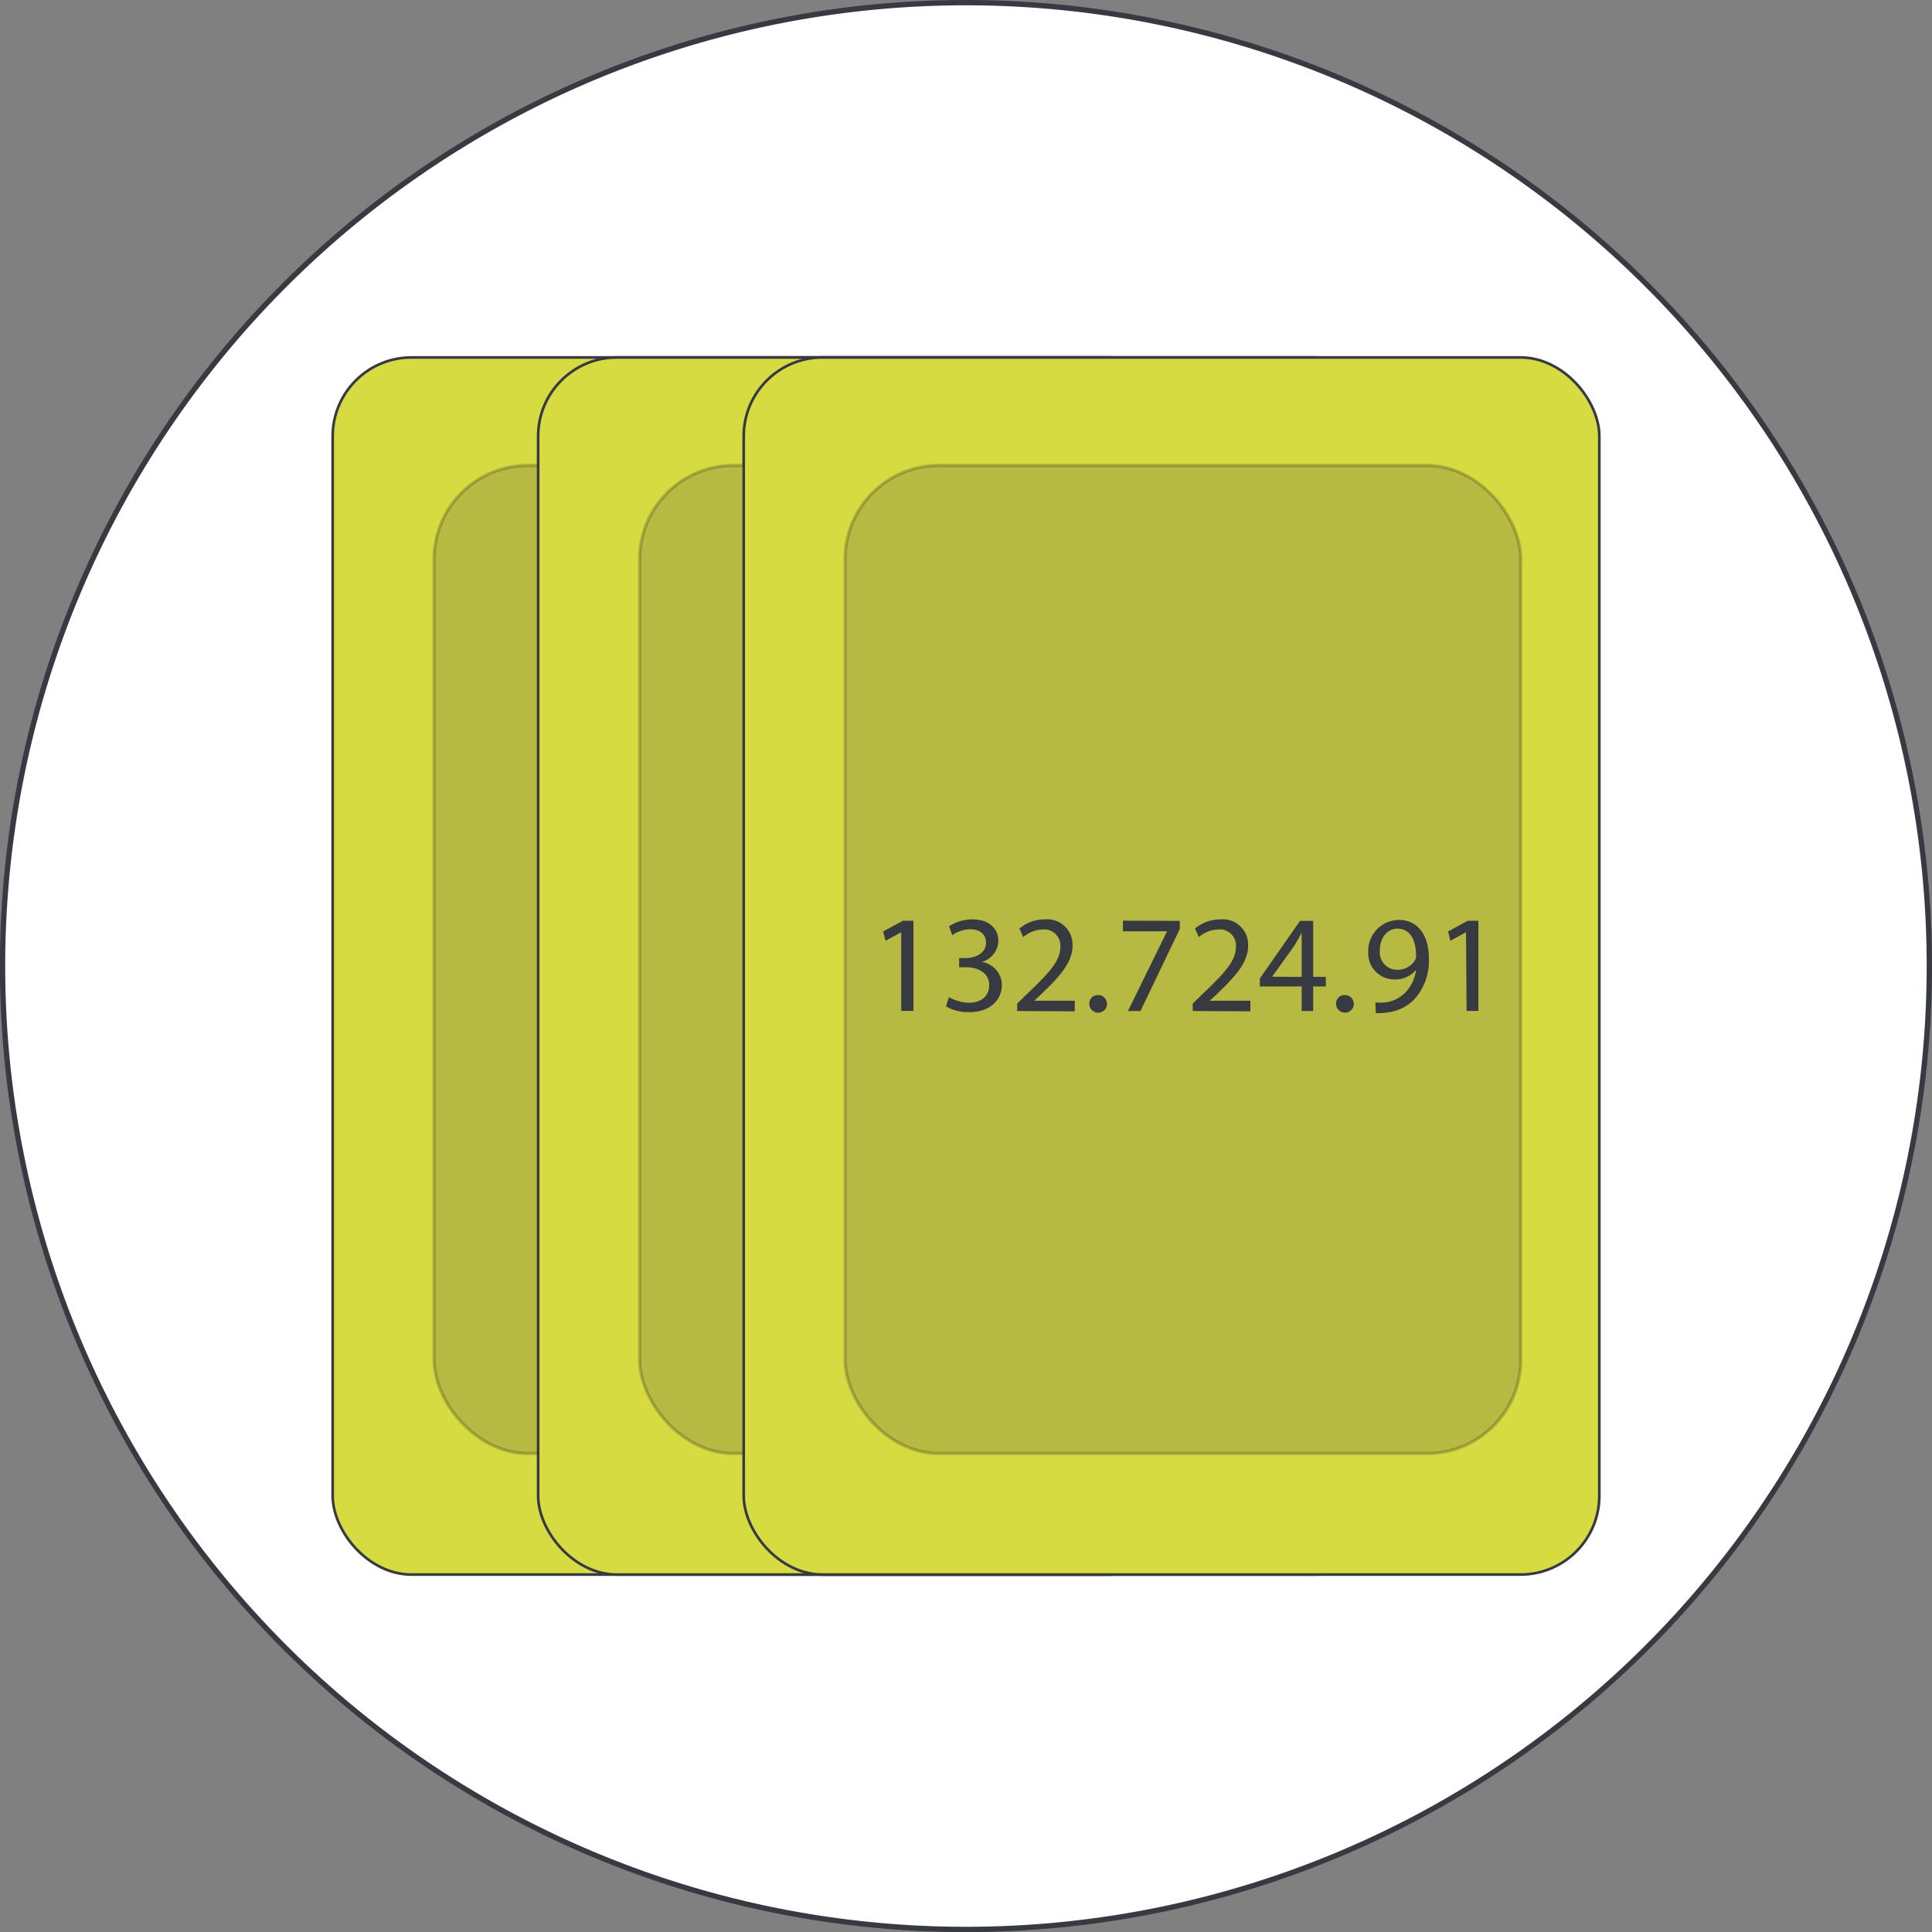 <svg xmlns="http://www.w3.org/2000/svg" viewBox="0 0 181.77 181.77">
  <rect x="0" y="0" width="181.77" height="181.77" fill="#808080" stroke="none"/>
  <defs>
    <style>
      .cls-1 {
        fill: #fff;
        stroke-width: 0.5px;
      }

      .cls-1, .cls-2 {
        stroke: #383a41;
      }

      .cls-1, .cls-2, .cls-3 {
        stroke-miterlimit: 10;
      }

      .cls-2 {
        fill: #d7db42;
        stroke-width: 0.25px;
      }

      .cls-3, .cls-4 {
        fill: #383a41;
      }

      .cls-3 {
        stroke: #000;
        stroke-width: 0.31px;
        opacity: 0.2;
      }
    </style>
  </defs>
  <g id="Ebene_2" data-name="Ebene 2">
    <g id="computer_aided_works_joborder_module">
      <path class="cls-1" d="M181.52,90.88A90.64,90.64,0,1,1,90.88.25,90.64,90.64,0,0,1,181.52,90.88Z"/>
      <g>
        <g>
          <rect class="cls-2" x="31.3" y="33.63" width="80.5" height="114.51" rx="7.41"/>
          <rect class="cls-3" x="40.84" y="43.79" width="63.57" height="92.96" rx="8.82"/>
        </g>
        <g>
          <rect class="cls-2" x="50.63" y="33.63" width="80.5" height="114.51" rx="7.41"/>
          <rect class="cls-3" x="60.18" y="43.79" width="63.57" height="92.96" rx="8.82"/>
        </g>
        <g>
          <rect class="cls-2" x="69.97" y="33.63" width="80.5" height="114.51" rx="7.41"/>
          <rect class="cls-3" x="79.51" y="43.79" width="63.57" height="92.96" rx="8.82"/>
        </g>
      </g>
      <g>
        <path class="cls-4" d="M84.79,87.71h0l-1.48.8-.22-.88,1.85-1h1v8.48H84.79Z"/>
        <path class="cls-4" d="M89.27,93.81a4,4,0,0,0,1.88.53c1.48,0,1.93-.94,1.92-1.64,0-1.19-1.08-1.7-2.19-1.7h-.64v-.86h.64c.83,0,1.89-.43,1.89-1.44,0-.67-.43-1.27-1.49-1.27a3,3,0,0,0-1.69.56l-.3-.84a4,4,0,0,1,2.22-.65c1.67,0,2.42,1,2.42,2a2.11,2.11,0,0,1-1.56,2v0a2.22,2.22,0,0,1,1.89,2.18c0,1.36-1.06,2.55-3.09,2.55A4.25,4.25,0,0,1,89,94.69Z"/>
        <path class="cls-4" d="M95.7,95.12v-.7l.9-.88c2.17-2.06,3.15-3.15,3.16-4.43a1.52,1.52,0,0,0-1.68-1.66,2.92,2.92,0,0,0-1.81.72l-.36-.81a3.7,3.7,0,0,1,2.4-.86,2.38,2.38,0,0,1,2.6,2.46c0,1.57-1.14,2.84-2.93,4.56l-.67.63v0h3.81v1Z"/>
        <path class="cls-4" d="M102.49,94.45a.78.78,0,0,1,.78-.83.83.83,0,1,1-.78.83Z"/>
        <path class="cls-4" d="M111,86.64v.76l-3.7,7.72h-1.18l3.68-7.5v0h-4.15v-1Z"/>
        <path class="cls-4" d="M112.22,95.12v-.7l.9-.88c2.17-2.06,3.14-3.15,3.16-4.43a1.52,1.52,0,0,0-1.69-1.66,2.89,2.89,0,0,0-1.8.72l-.36-.81a3.7,3.7,0,0,1,2.4-.86,2.38,2.38,0,0,1,2.6,2.46c0,1.57-1.14,2.84-2.93,4.56l-.68.63v0h3.82v1Z"/>
        <path class="cls-4" d="M122.47,95.12V92.81h-3.94v-.75l3.78-5.42h1.24v5.27h1.19v.9h-1.19v2.31Zm0-3.21V89.08c0-.44,0-.89,0-1.33h0c-.26.5-.47.86-.71,1.25l-2.07,2.89v0Z"/>
        <path class="cls-4" d="M125.71,94.45a.78.78,0,0,1,.78-.83.83.83,0,1,1-.78.83Z"/>
        <path class="cls-4" d="M129.4,94.31a4.47,4.47,0,0,0,.93,0,3.19,3.19,0,0,0,1.78-.82,3.74,3.74,0,0,0,1.12-2.25h0a2.5,2.5,0,0,1-2,.91,2.46,2.46,0,0,1-2.5-2.6,2.91,2.91,0,0,1,2.89-3c1.74,0,2.81,1.41,2.81,3.57a5.36,5.36,0,0,1-1.46,4,4.26,4.26,0,0,1-2.47,1.14,5.18,5.18,0,0,1-1.06.06Zm.42-4.88a1.64,1.64,0,0,0,1.63,1.81,1.9,1.9,0,0,0,1.67-.89.75.75,0,0,0,.11-.42c0-1.45-.54-2.56-1.74-2.56C130.51,87.37,129.82,88.23,129.82,89.43Z"/>
        <path class="cls-4" d="M137.93,87.71h0l-1.47.8-.22-.88,1.85-1h1v8.48h-1.11Z"/>
      </g>
    </g>
  </g>
</svg>
